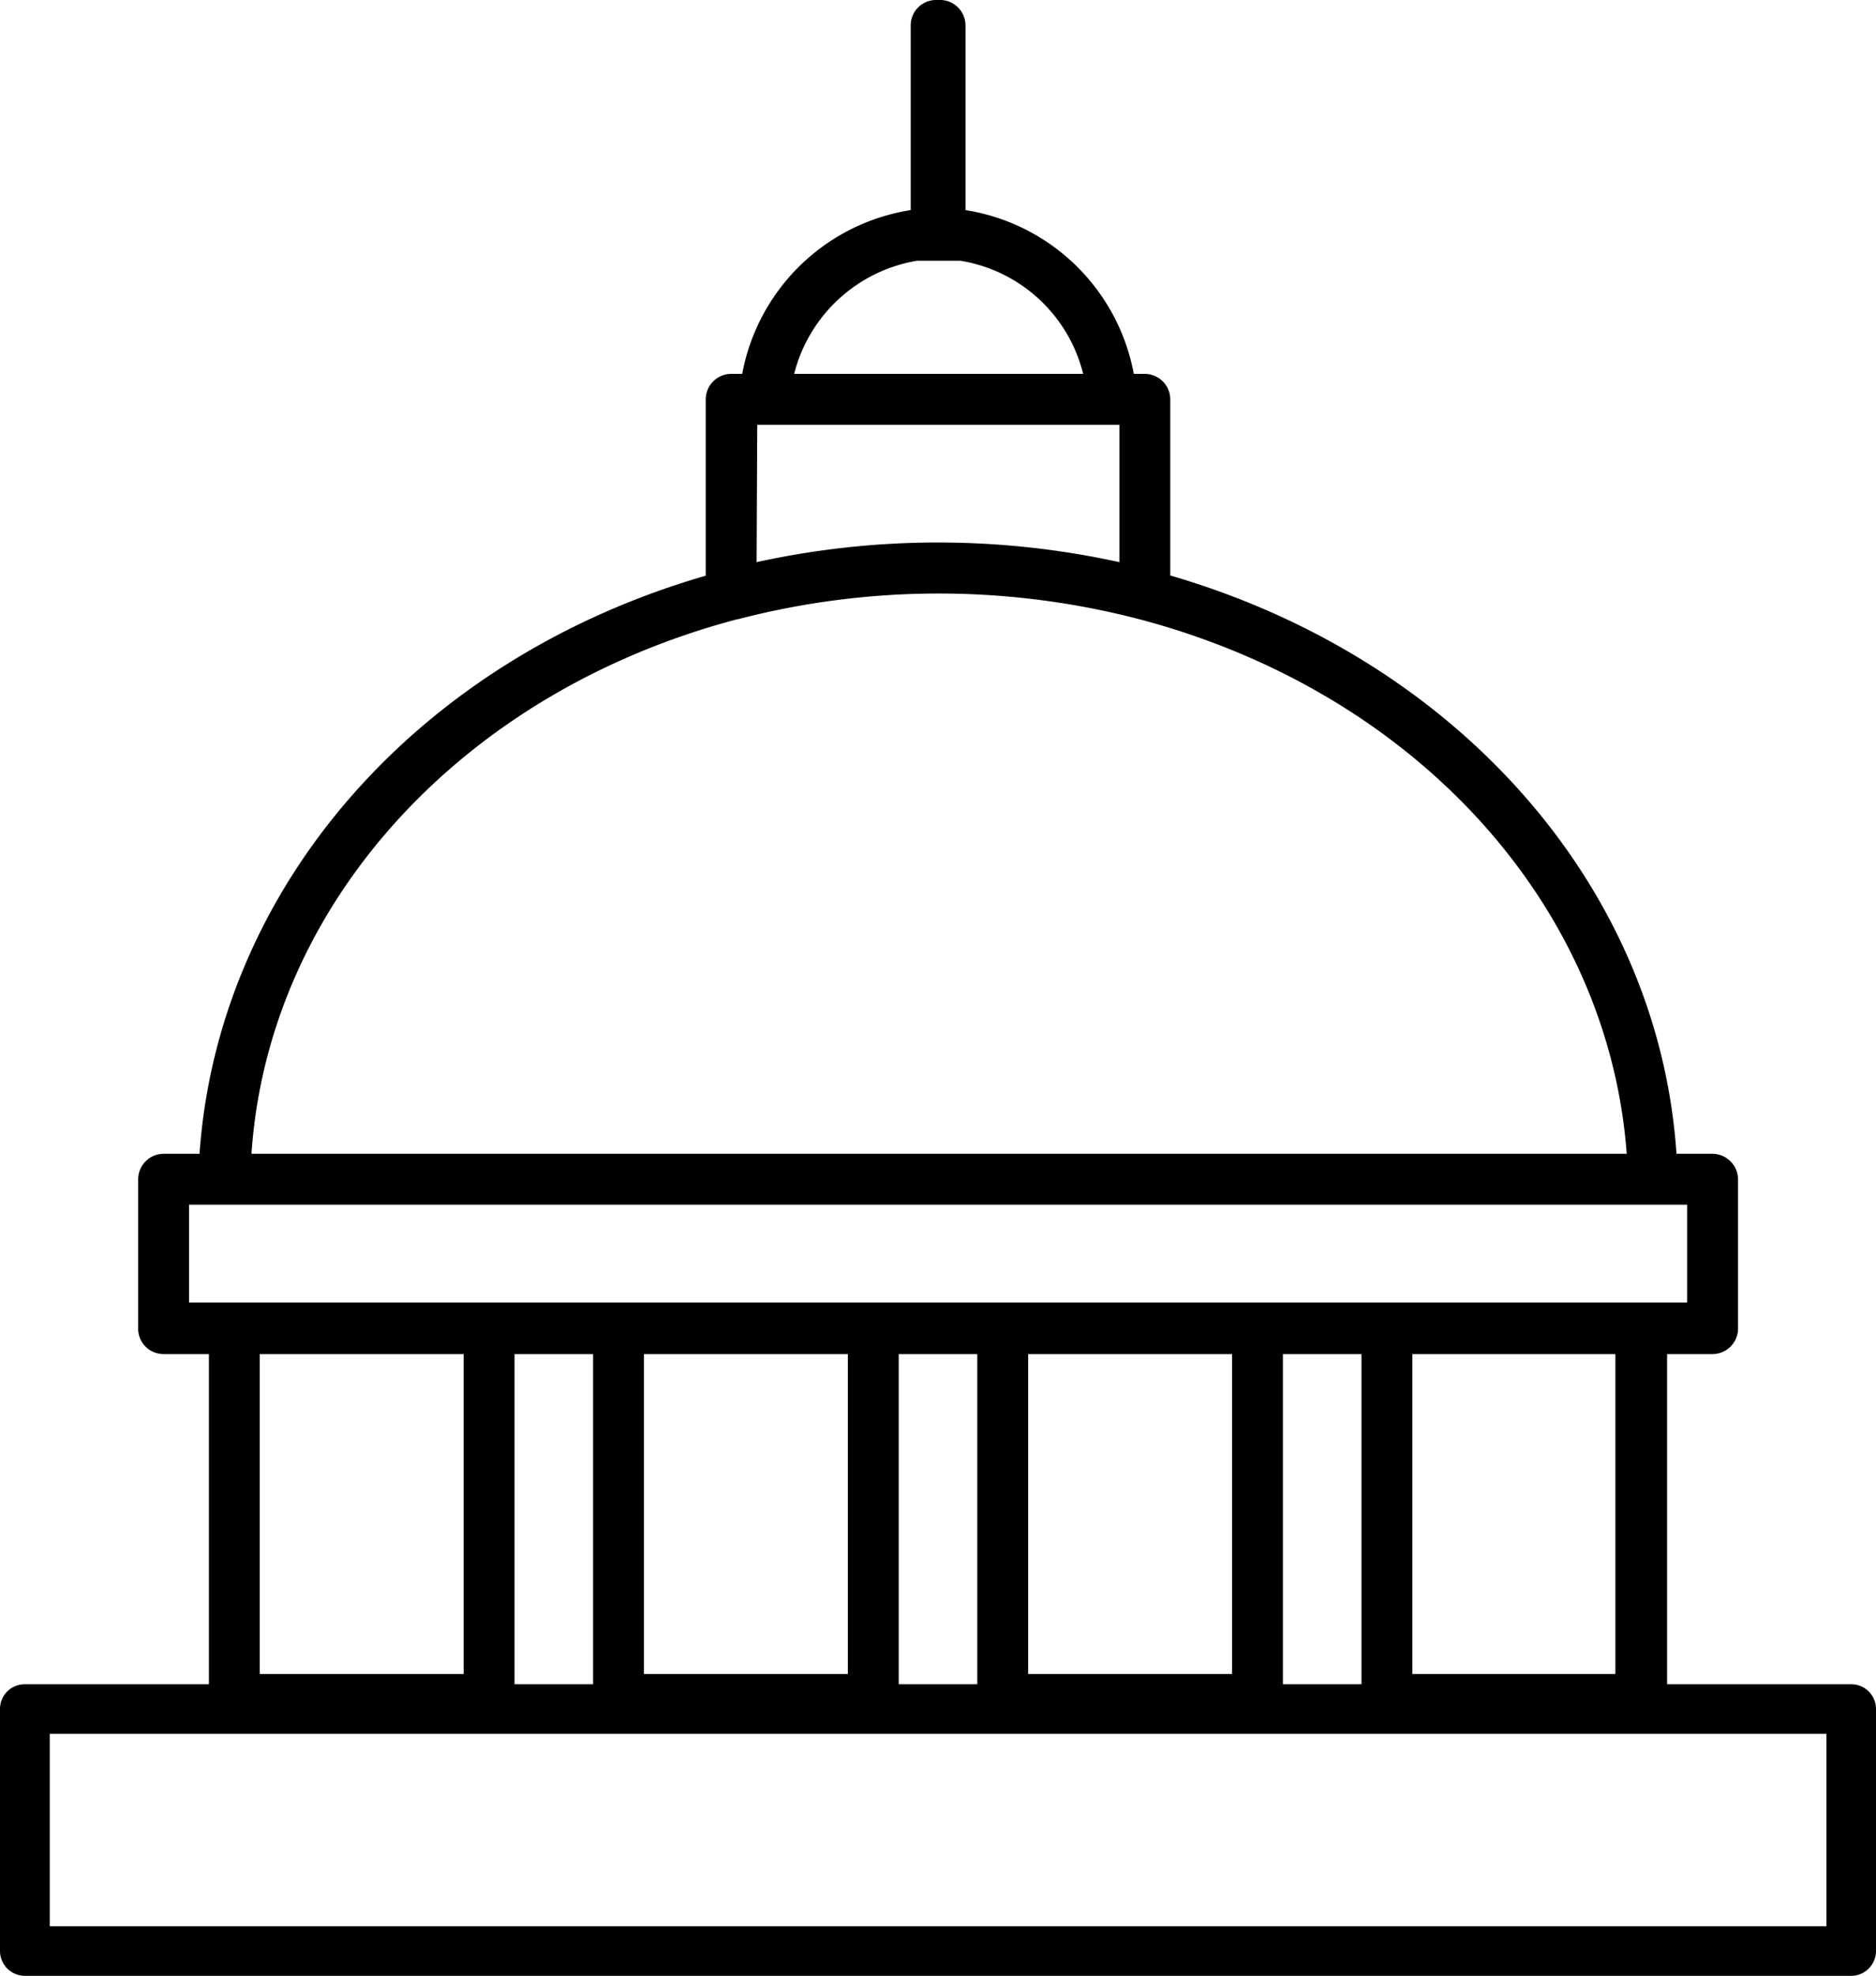 <?xml version="1.0" encoding="UTF-8"?> <svg xmlns="http://www.w3.org/2000/svg" viewBox="0 0 85.94 90.47"><g id="Layer_2" data-name="Layer 2"><g id="_Layer_" data-name="&lt;Layer&gt;"><path d="M84.8,77.12H76.37V62h2.08a1.17,1.17,0,0,0,1.17-1.17V54a1.18,1.18,0,0,0-1.17-1.17H76.8c-.82-12.19-10-22.64-23.19-26.48V18.29a1.17,1.17,0,0,0-1.16-1.17h-.51a9.32,9.32,0,0,0-7.71-7.5h0V1.17A1.17,1.17,0,0,0,43,0h-.12a1.16,1.16,0,0,0-1.16,1.17V9.62h0A9.32,9.32,0,0,0,34,17.12h-.51a1.17,1.17,0,0,0-1.16,1.17v8.07C19.09,30.19,10,40.64,9.14,52.83H7.49A1.17,1.17,0,0,0,6.33,54v6.8A1.16,1.16,0,0,0,7.49,62H9.57V77.12H1.14A1.13,1.13,0,0,0,0,78.25V89.33a1.14,1.14,0,0,0,1.14,1.14H84.8a1.14,1.14,0,0,0,1.14-1.14V78.25A1.13,1.13,0,0,0,84.8,77.12ZM42,11.94c.68,0,1.66,0,2,0a6.94,6.94,0,0,1,5.62,5.18H36.38A7,7,0,0,1,42,11.94Zm-7.31,7.51H51.28v6.29a38.81,38.81,0,0,0-16.62,0Zm-.87,8.9h0a36.49,36.49,0,0,1,18.36,0h0c12.67,3.34,21.5,13.09,22.34,24.48h-63C12.29,41.44,21.12,31.69,33.79,28.35ZM8.66,59.64V55.16h1.49l.08,0H75.71l.08,0h1.5v4.48ZM74,62V76.65H64.7V62ZM62.37,62V77.12h-3.6V62Zm-5.93,0V76.65H47.1V62ZM44.77,62V77.12h-3.6V62Zm-5.93,0V76.65H29.5V62ZM27.17,62V77.12h-3.6V62Zm-5.93,0V76.65H11.9V62ZM83.67,88.2H2.28V79.39H83.67Z"></path></g></g></svg> 